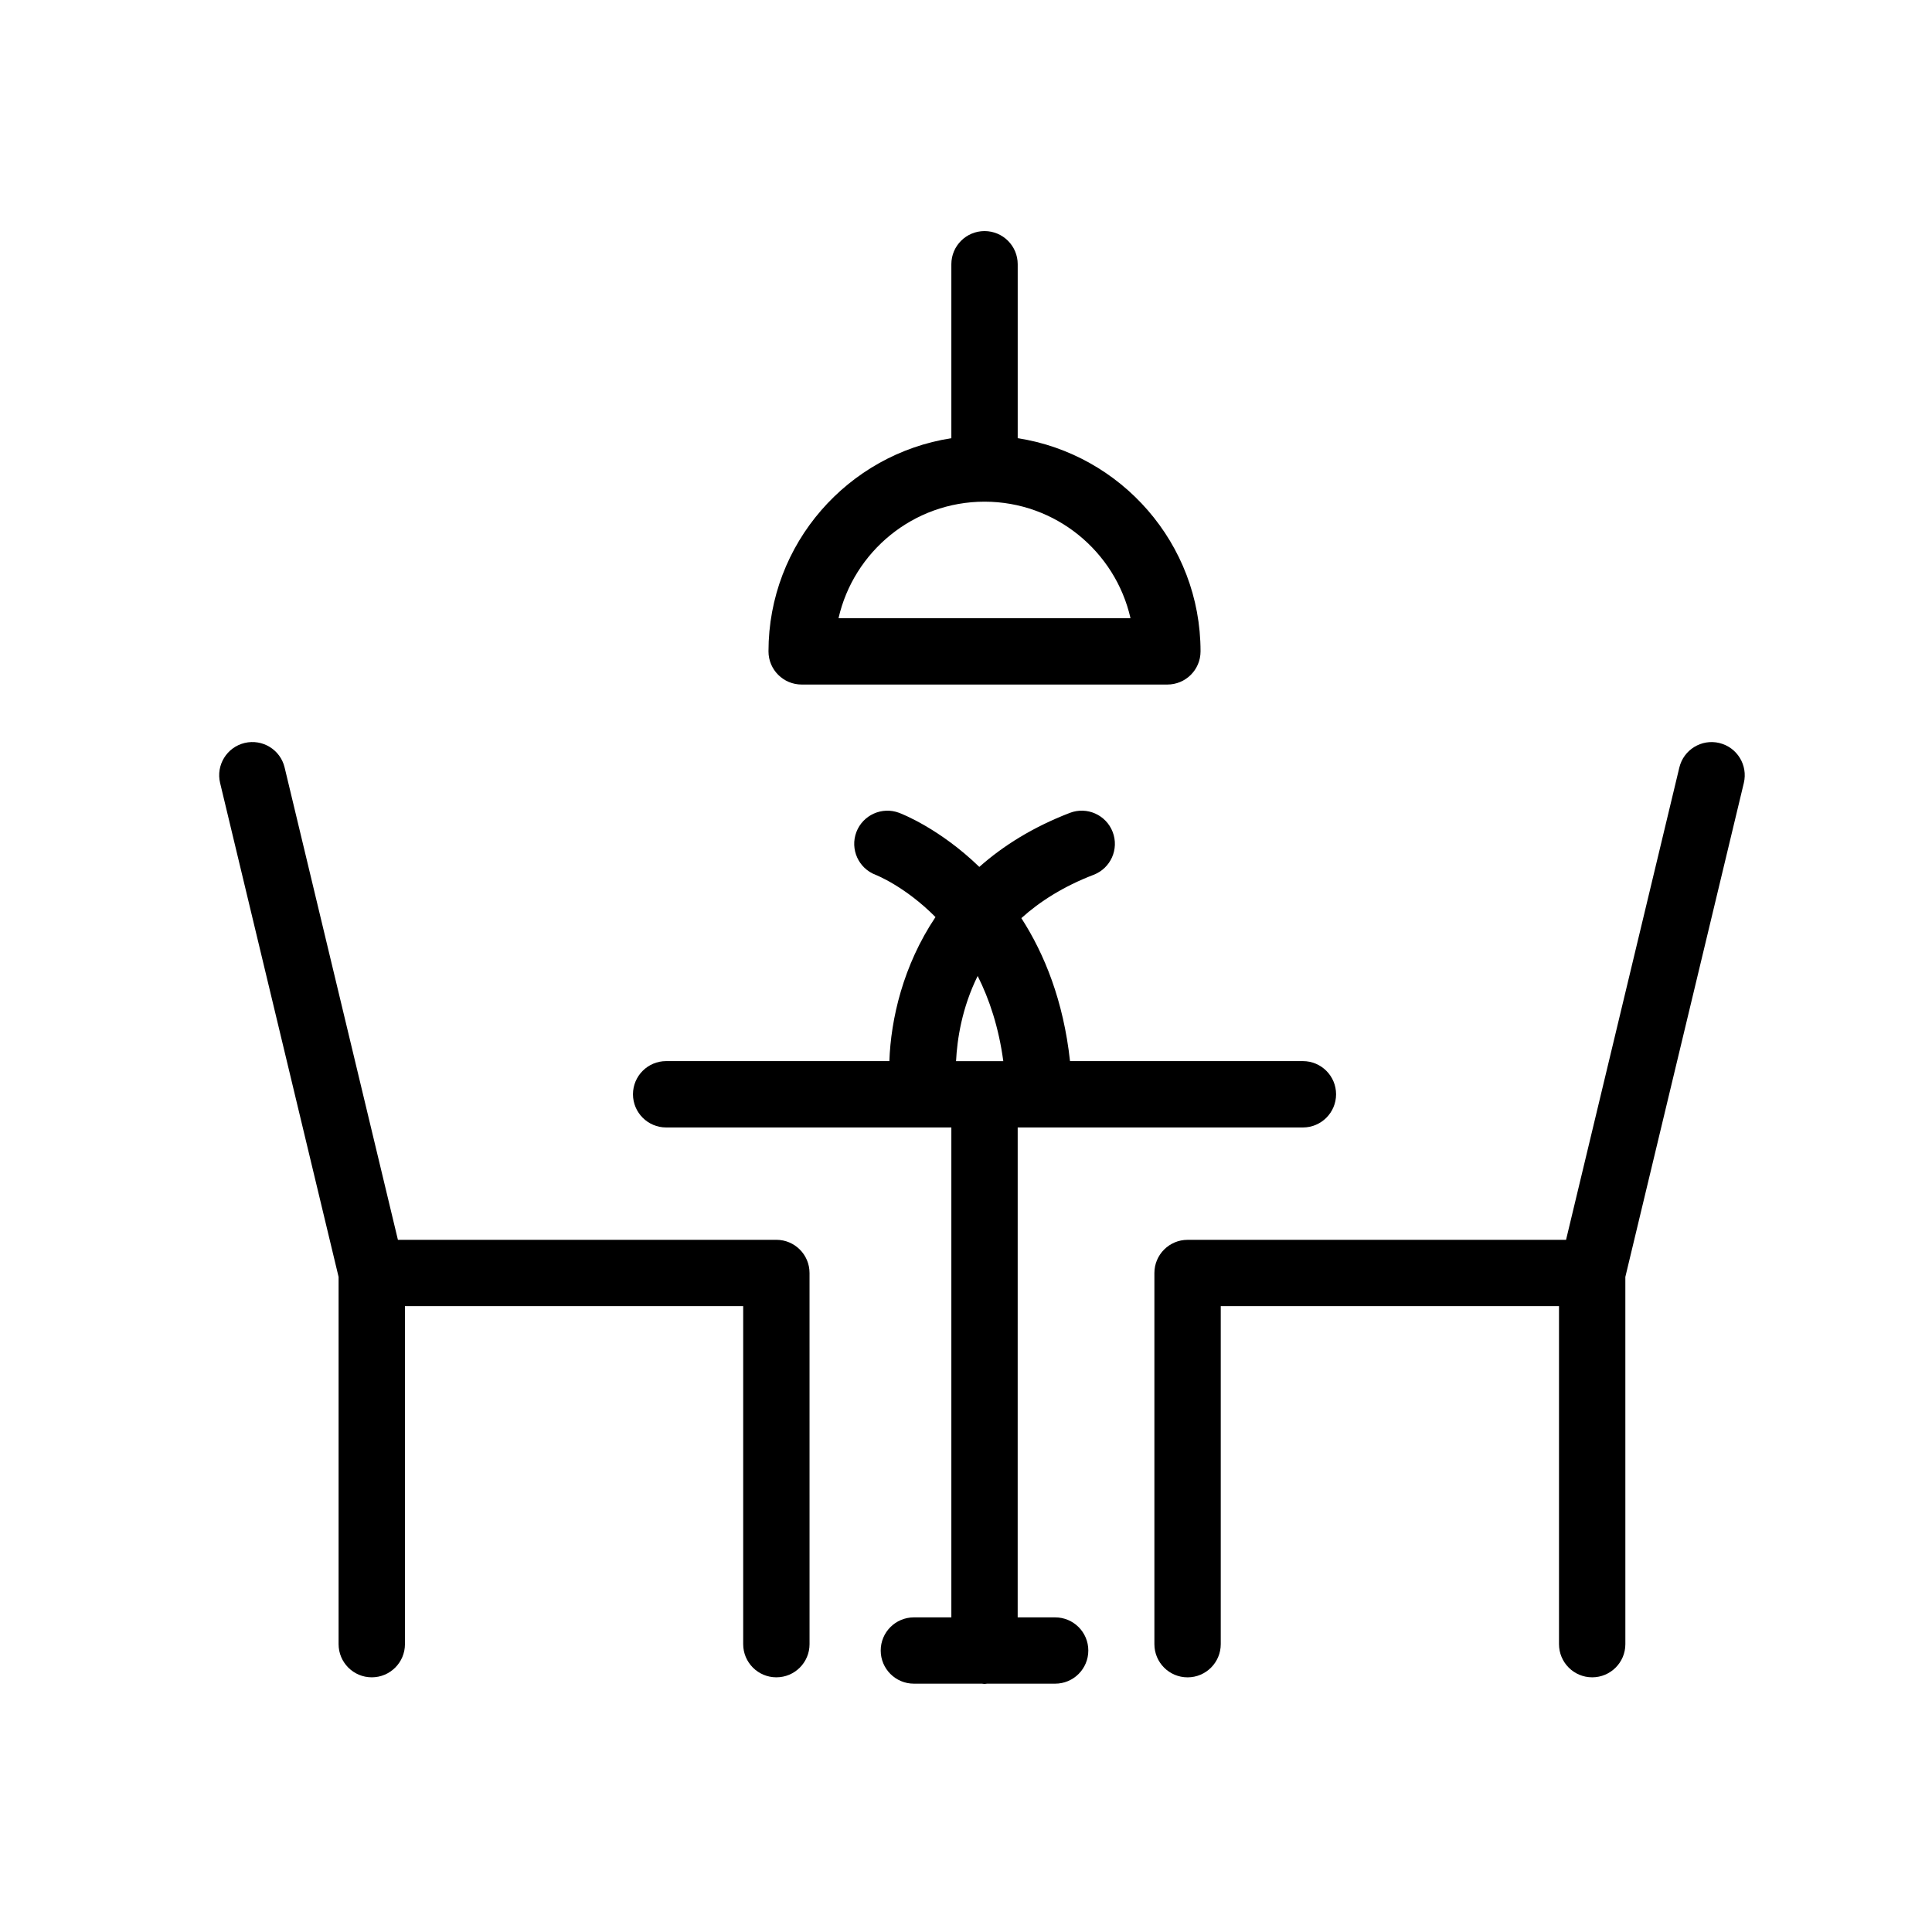 <?xml version="1.0" encoding="UTF-8"?>
<!-- Uploaded to: ICON Repo, www.svgrepo.com, Generator: ICON Repo Mixer Tools -->
<svg fill="#000000" width="800px" height="800px" version="1.1" viewBox="144 144 512 512" xmlns="http://www.w3.org/2000/svg">
 <g>
  <path d="m233.73 482.39v97.324c0 4.856 3.938 8.793 8.793 8.793 4.856 0 8.793-3.938 8.793-8.793l-0.004-89.574h89.641v89.574c0 4.856 3.938 8.793 8.793 8.793 4.856 0 8.793-3.938 8.793-8.793l-0.004-98.359c0-4.856-3.938-8.793-8.793-8.793h-100.29l-30.023-125.17c-1.129-4.719-5.863-7.629-10.598-6.5-4.723 1.137-7.629 5.879-6.5 10.598z"/>
  <path d="m599.64 340.9c-4.727-1.129-9.461 1.781-10.598 6.5l-30.023 125.17h-100.3c-4.856 0-8.793 3.938-8.793 8.793v98.359c0 4.856 3.938 8.793 8.793 8.793 4.856 0 8.793-3.938 8.793-8.793v-89.582h89.641v89.574c0 4.856 3.938 8.793 8.793 8.793s8.793-3.938 8.793-8.793l-0.004-97.324 31.398-130.89c1.129-4.723-1.777-9.469-6.496-10.598z"/>
  <path d="m320.54 442.79h75.578v129.83h-9.926c-4.856 0-8.793 3.93-8.793 8.785s3.938 8.785 8.793 8.785h18.047c0.227 0.023 0.441 0.07 0.668 0.07 0.227 0 0.441-0.051 0.668-0.07h18.047c4.856 0 8.793-3.93 8.793-8.785s-3.938-8.785-8.793-8.785h-9.926l0.004-129.83h75.582c4.856 0 8.793-3.938 8.793-8.793s-3.938-8.793-8.793-8.793l-61.715 0.004c-1.738-15.957-6.766-28.387-12.898-37.895 4.906-4.43 11.168-8.41 19.156-11.484 4.527-1.742 6.793-6.828 5.043-11.359-1.742-4.527-6.828-6.793-11.359-5.043-9.75 3.754-17.641 8.691-23.977 14.312-10.438-10.098-20.402-14.012-21.254-14.332-4.527-1.715-9.617 0.574-11.332 5.109-1.715 4.539 0.574 9.609 5.117 11.328 0.156 0.062 7.797 3.066 15.852 11.188-8.625 12.895-11.824 27.047-12.223 38.172h-59.152c-4.856 0-8.793 3.938-8.793 8.793 0 4.852 3.941 8.793 8.793 8.793zm82.551-40.152c3.106 6.18 5.59 13.637 6.793 22.578h-12.52c0.285-5.777 1.543-14.109 5.727-22.578z"/>
  <path d="m356.45 325.41h96.914c4.856 0 8.793-3.93 8.793-8.785 0-28.566-21.059-52.246-48.453-56.5v-46.102c0-4.856-3.938-8.785-8.793-8.785-4.856 0-8.793 3.93-8.793 8.785v46.102c-27.398 4.25-48.461 27.926-48.461 56.5 0 4.848 3.938 8.785 8.793 8.785zm48.461-48.461c18.852 0 34.676 13.223 38.684 30.883h-77.379c4.016-17.656 19.836-30.883 38.695-30.883z"/>
 </g>
</svg>